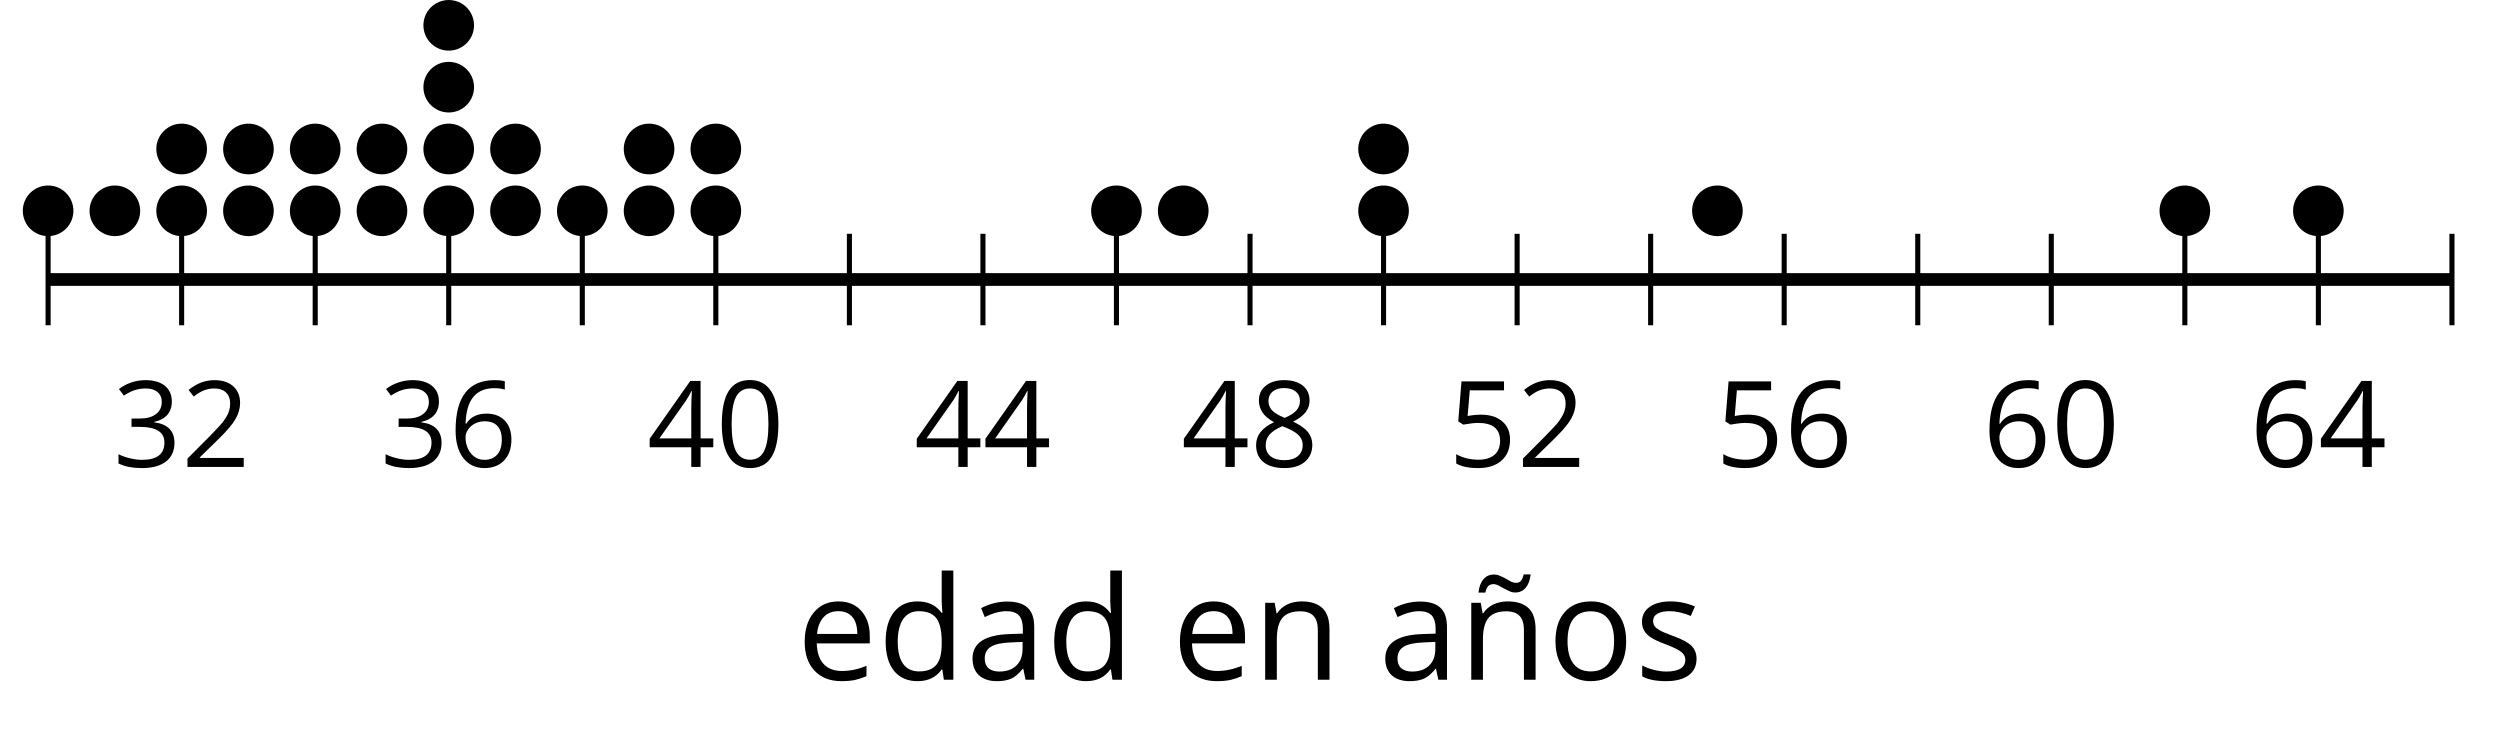 <?xml version='1.0' encoding='UTF-8'?>
<!-- This file was generated by dvisvgm 2.1.3 -->
<svg height='57.387pt' version='1.1' viewBox='-72 -72 196.738 57.387' width='196.738pt' xmlns='http://www.w3.org/2000/svg' xmlns:xlink='http://www.w3.org/1999/xlink'>
<defs>
<path d='M4.922 -3.375C4.922 -4.498 4.733 -5.355 4.355 -5.948C3.973 -6.542 3.421 -6.837 2.689 -6.837C1.938 -6.837 1.381 -6.552 1.018 -5.985S0.47 -4.549 0.47 -3.375C0.47 -2.238 0.658 -1.377 1.036 -0.792C1.413 -0.203 1.966 0.092 2.689 0.092C3.444 0.092 4.006 -0.193 4.374 -0.769C4.738 -1.344 4.922 -2.21 4.922 -3.375ZM1.243 -3.375C1.243 -4.355 1.358 -5.064 1.588 -5.506C1.819 -5.953 2.187 -6.174 2.689 -6.174C3.2 -6.174 3.568 -5.948 3.794 -5.497C4.024 -5.051 4.139 -4.342 4.139 -3.375S4.024 -1.699 3.794 -1.243C3.568 -0.792 3.2 -0.566 2.689 -0.566C2.187 -0.566 1.819 -0.792 1.588 -1.234C1.358 -1.685 1.243 -2.394 1.243 -3.375Z' id='g1-16'/>
<path d='M4.885 0V-0.709H1.423V-0.746L2.896 -2.187C3.554 -2.827 4.001 -3.352 4.24 -3.771S4.599 -4.609 4.599 -5.037C4.599 -5.585 4.42 -6.018 4.061 -6.344C3.702 -6.667 3.204 -6.828 2.574 -6.828C1.842 -6.828 1.169 -6.57 0.548 -6.054L0.953 -5.534C1.262 -5.778 1.538 -5.944 1.786 -6.036C2.04 -6.128 2.302 -6.174 2.583 -6.174C2.97 -6.174 3.273 -6.068 3.49 -5.856C3.706 -5.649 3.817 -5.364 3.817 -5.005C3.817 -4.751 3.775 -4.512 3.688 -4.291S3.471 -3.844 3.301 -3.61S2.772 -2.988 2.233 -2.44L0.46 -0.658V0H4.885Z' id='g1-18'/>
<path d='M4.632 -5.147C4.632 -5.668 4.452 -6.077 4.088 -6.381C3.725 -6.676 3.218 -6.828 2.564 -6.828C2.164 -6.828 1.786 -6.768 1.427 -6.639C1.064 -6.519 0.746 -6.344 0.47 -6.128L0.856 -5.612C1.192 -5.829 1.487 -5.976 1.75 -6.054S2.288 -6.174 2.583 -6.174C2.97 -6.174 3.278 -6.082 3.499 -5.893C3.729 -5.704 3.84 -5.447 3.84 -5.12C3.84 -4.71 3.688 -4.388 3.379 -4.153C3.071 -3.923 2.657 -3.808 2.132 -3.808H1.459V-3.149H2.122C3.407 -3.149 4.047 -2.739 4.047 -1.925C4.047 -1.013 3.467 -0.557 2.302 -0.557C2.007 -0.557 1.694 -0.594 1.363 -0.672C1.036 -0.746 0.723 -0.856 0.433 -0.999V-0.272C0.714 -0.138 0.999 -0.041 1.298 0.009C1.593 0.064 1.92 0.092 2.274 0.092C3.094 0.092 3.725 -0.083 4.171 -0.424C4.618 -0.769 4.839 -1.266 4.839 -1.906C4.839 -2.353 4.71 -2.716 4.448 -2.993S3.785 -3.439 3.246 -3.508V-3.545C3.688 -3.637 4.029 -3.821 4.273 -4.093C4.512 -4.365 4.632 -4.719 4.632 -5.147Z' id='g1-19'/>
<path d='M5.203 -1.547V-2.242H4.204V-6.768H3.393L0.198 -2.215V-1.547H3.471V0H4.204V-1.547H5.203ZM3.471 -2.242H0.962L3.066 -5.235C3.195 -5.428 3.333 -5.672 3.481 -5.967H3.518C3.485 -5.414 3.471 -4.917 3.471 -4.48V-2.242Z' id='g1-20'/>
<path d='M2.564 -4.111C2.215 -4.111 1.865 -4.075 1.51 -4.006L1.68 -6.027H4.374V-6.731H1.027L0.773 -3.582L1.169 -3.329C1.657 -3.416 2.049 -3.462 2.339 -3.462C3.49 -3.462 4.065 -2.993 4.065 -2.053C4.065 -1.57 3.913 -1.202 3.619 -0.948C3.315 -0.695 2.896 -0.566 2.357 -0.566C2.049 -0.566 1.731 -0.608 1.413 -0.681C1.096 -0.764 0.829 -0.87 0.612 -1.008V-0.272C1.013 -0.028 1.588 0.092 2.348 0.092C3.126 0.092 3.739 -0.106 4.18 -0.502C4.627 -0.898 4.848 -1.446 4.848 -2.141C4.848 -2.753 4.646 -3.232 4.236 -3.582C3.831 -3.936 3.273 -4.111 2.564 -4.111Z' id='g1-21'/>
<path d='M0.539 -2.878C0.539 -1.943 0.741 -1.215 1.151 -0.691C1.561 -0.17 2.113 0.092 2.808 0.092C3.458 0.092 3.978 -0.11 4.355 -0.506C4.742 -0.912 4.931 -1.459 4.931 -2.159C4.931 -2.785 4.756 -3.283 4.411 -3.646C4.061 -4.01 3.582 -4.194 2.979 -4.194C2.247 -4.194 1.713 -3.932 1.377 -3.402H1.321C1.358 -4.365 1.565 -5.074 1.948 -5.525C2.33 -5.971 2.878 -6.197 3.6 -6.197C3.904 -6.197 4.176 -6.16 4.411 -6.082V-6.74C4.213 -6.8 3.936 -6.828 3.591 -6.828C2.583 -6.828 1.823 -6.501 1.308 -5.847C0.797 -5.189 0.539 -4.199 0.539 -2.878ZM2.799 -0.557C2.509 -0.557 2.251 -0.635 2.026 -0.797C1.805 -0.958 1.63 -1.174 1.506 -1.446S1.321 -2.012 1.321 -2.33C1.321 -2.546 1.39 -2.753 1.529 -2.951C1.662 -3.149 1.846 -3.306 2.076 -3.421S2.56 -3.591 2.836 -3.591C3.283 -3.591 3.614 -3.462 3.84 -3.209S4.176 -2.606 4.176 -2.159C4.176 -1.639 4.056 -1.243 3.812 -0.967C3.573 -0.695 3.237 -0.557 2.799 -0.557Z' id='g1-22'/>
<path d='M2.689 -6.828C2.086 -6.828 1.602 -6.685 1.243 -6.39C0.879 -6.105 0.7 -5.714 0.7 -5.226C0.7 -4.88 0.792 -4.572 0.976 -4.291C1.16 -4.015 1.464 -3.757 1.888 -3.518C0.948 -3.089 0.479 -2.486 0.479 -1.717C0.479 -1.142 0.672 -0.695 1.059 -0.378C1.446 -0.064 1.998 0.092 2.716 0.092C3.393 0.092 3.927 -0.074 4.319 -0.405C4.71 -0.741 4.903 -1.188 4.903 -1.745C4.903 -2.122 4.788 -2.454 4.558 -2.744C4.328 -3.029 3.941 -3.301 3.393 -3.564C3.844 -3.789 4.171 -4.038 4.378 -4.309S4.687 -4.885 4.687 -5.216C4.687 -5.718 4.507 -6.114 4.148 -6.4S3.301 -6.828 2.689 -6.828ZM1.234 -1.699C1.234 -2.03 1.335 -2.316 1.542 -2.551C1.75 -2.79 2.081 -3.006 2.537 -3.204C3.131 -2.988 3.55 -2.762 3.789 -2.532C4.029 -2.297 4.148 -2.035 4.148 -1.736C4.148 -1.363 4.019 -1.068 3.766 -0.852S3.154 -0.529 2.698 -0.529C2.233 -0.529 1.874 -0.631 1.621 -0.838C1.363 -1.045 1.234 -1.331 1.234 -1.699ZM2.68 -6.206C3.071 -6.206 3.375 -6.114 3.6 -5.93C3.821 -5.75 3.932 -5.502 3.932 -5.193C3.932 -4.913 3.84 -4.664 3.656 -4.452C3.476 -4.24 3.163 -4.042 2.726 -3.858C2.238 -4.061 1.901 -4.263 1.722 -4.466S1.45 -4.913 1.45 -5.193C1.45 -5.502 1.561 -5.746 1.777 -5.93S2.297 -6.206 2.68 -6.206Z' id='g1-24'/>
<path d='M3.913 0H4.48V-3.444C4.48 -4.033 4.337 -4.461 4.042 -4.728C3.757 -4.995 3.31 -5.129 2.707 -5.129C2.408 -5.129 2.113 -5.092 1.814 -5.014C1.519 -4.936 1.248 -4.83 0.999 -4.696L1.234 -4.111C1.763 -4.369 2.242 -4.498 2.661 -4.498C3.034 -4.498 3.306 -4.401 3.481 -4.217C3.646 -4.024 3.734 -3.734 3.734 -3.338V-3.025L2.878 -2.997C1.248 -2.947 0.433 -2.413 0.433 -1.395C0.433 -0.921 0.576 -0.552 0.856 -0.295C1.142 -0.037 1.533 0.092 2.035 0.092C2.408 0.092 2.721 0.037 2.974 -0.074C3.223 -0.189 3.471 -0.401 3.725 -0.718H3.762L3.913 0ZM2.187 -0.539C1.888 -0.539 1.653 -0.612 1.483 -0.755C1.317 -0.898 1.234 -1.11 1.234 -1.386C1.234 -1.74 1.367 -1.998 1.639 -2.164C1.906 -2.334 2.343 -2.426 2.951 -2.449L3.715 -2.482V-2.026C3.715 -1.556 3.582 -1.192 3.306 -0.93C3.039 -0.668 2.661 -0.539 2.187 -0.539Z' id='g1-65'/>
<path d='M4.245 -0.677L4.346 0H4.968V-7.164H4.204V-5.111L4.222 -4.756L4.254 -4.392H4.194C3.831 -4.89 3.306 -5.138 2.62 -5.138C1.961 -5.138 1.45 -4.908 1.082 -4.448S0.529 -3.343 0.529 -2.509S0.714 -1.036 1.077 -0.585C1.446 -0.134 1.961 0.092 2.62 0.092C3.324 0.092 3.849 -0.166 4.204 -0.677H4.245ZM2.716 -0.548C2.261 -0.548 1.911 -0.714 1.676 -1.041S1.321 -1.855 1.321 -2.5C1.321 -3.135 1.441 -3.628 1.676 -3.978C1.915 -4.323 2.261 -4.498 2.707 -4.498C3.227 -4.498 3.61 -4.346 3.849 -4.042C4.084 -3.734 4.204 -3.223 4.204 -2.509V-2.348C4.204 -1.717 4.088 -1.257 3.849 -0.976C3.619 -0.691 3.237 -0.548 2.716 -0.548Z' id='g1-68'/>
<path d='M2.942 0.092C3.283 0.092 3.573 0.064 3.812 0.018C4.056 -0.037 4.309 -0.12 4.581 -0.235V-0.916C4.052 -0.691 3.513 -0.576 2.97 -0.576C2.454 -0.576 2.053 -0.727 1.768 -1.036C1.487 -1.344 1.335 -1.791 1.321 -2.385H4.797V-2.868C4.797 -3.55 4.613 -4.098 4.245 -4.512C3.877 -4.931 3.375 -5.138 2.744 -5.138C2.067 -5.138 1.533 -4.899 1.133 -4.42C0.727 -3.941 0.529 -3.297 0.529 -2.482C0.529 -1.676 0.746 -1.045 1.179 -0.589C1.607 -0.134 2.196 0.092 2.942 0.092ZM2.735 -4.498C3.135 -4.498 3.439 -4.369 3.656 -4.116C3.872 -3.858 3.978 -3.49 3.978 -3.006H1.34C1.381 -3.471 1.524 -3.84 1.768 -4.102C2.007 -4.365 2.33 -4.498 2.735 -4.498Z' id='g1-69'/>
<path d='M4.263 0H5.028V-3.292C5.028 -3.936 4.876 -4.406 4.567 -4.696C4.259 -4.991 3.803 -5.138 3.195 -5.138C2.85 -5.138 2.532 -5.069 2.251 -4.936C1.971 -4.797 1.75 -4.604 1.593 -4.355H1.556L1.432 -5.046H0.81V0H1.575V-2.647C1.575 -3.306 1.699 -3.775 1.943 -4.061S2.574 -4.489 3.103 -4.489C3.504 -4.489 3.794 -4.388 3.983 -4.185S4.263 -3.674 4.263 -3.264V0Z' id='g1-78'/>
<path d='M5.166 -2.528C5.166 -3.329 4.959 -3.964 4.54 -4.434C4.125 -4.903 3.564 -5.138 2.859 -5.138C2.127 -5.138 1.556 -4.908 1.146 -4.448C0.737 -3.992 0.529 -3.352 0.529 -2.528C0.529 -1.998 0.626 -1.533 0.815 -1.137S1.275 -0.437 1.625 -0.226S2.376 0.092 2.827 0.092C3.559 0.092 4.13 -0.138 4.544 -0.599C4.959 -1.064 5.166 -1.704 5.166 -2.528ZM1.321 -2.528C1.321 -3.177 1.45 -3.669 1.704 -3.996S2.334 -4.489 2.836 -4.489C3.343 -4.489 3.725 -4.323 3.987 -3.987C4.245 -3.656 4.374 -3.168 4.374 -2.528C4.374 -1.878 4.245 -1.39 3.987 -1.05C3.725 -0.718 3.347 -0.548 2.845 -0.548S1.966 -0.718 1.708 -1.054S1.321 -1.883 1.321 -2.528Z' id='g1-79'/>
<path d='M4.065 -1.377C4.065 -1.713 3.959 -1.989 3.748 -2.21C3.541 -2.431 3.135 -2.652 2.537 -2.868C2.099 -3.029 1.805 -3.154 1.653 -3.241S1.39 -3.416 1.317 -3.513C1.252 -3.61 1.215 -3.725 1.215 -3.858C1.215 -4.056 1.308 -4.213 1.492 -4.328S1.948 -4.498 2.311 -4.498C2.721 -4.498 3.181 -4.392 3.688 -4.185L3.959 -4.807C3.439 -5.028 2.91 -5.138 2.366 -5.138C1.782 -5.138 1.326 -5.018 0.99 -4.779C0.654 -4.544 0.488 -4.217 0.488 -3.808C0.488 -3.577 0.534 -3.379 0.635 -3.214C0.727 -3.048 0.875 -2.901 1.077 -2.772C1.271 -2.638 1.607 -2.486 2.076 -2.311C2.569 -2.122 2.901 -1.957 3.076 -1.814C3.241 -1.676 3.329 -1.51 3.329 -1.312C3.329 -1.05 3.223 -0.856 3.006 -0.727C2.79 -0.603 2.486 -0.539 2.086 -0.539C1.828 -0.539 1.561 -0.576 1.28 -0.645C1.004 -0.714 0.746 -0.81 0.502 -0.935V-0.226C0.875 -0.014 1.4 0.092 2.067 0.092C2.698 0.092 3.191 -0.037 3.541 -0.29S4.065 -0.907 4.065 -1.377Z' id='g1-83'/>
<path d='M4.263 0H5.028V-3.292C5.028 -3.936 4.876 -4.406 4.567 -4.696C4.259 -4.991 3.803 -5.138 3.195 -5.138C2.85 -5.138 2.532 -5.069 2.251 -4.936C1.971 -4.797 1.75 -4.604 1.593 -4.355H1.556L1.432 -5.046H0.81V0H1.575V-2.647C1.575 -3.306 1.699 -3.775 1.943 -4.061S2.574 -4.489 3.103 -4.489C3.504 -4.489 3.794 -4.388 3.983 -4.185S4.263 -3.674 4.263 -3.264V0ZM3.692 -5.723C3.983 -5.723 4.213 -5.829 4.383 -6.041C4.558 -6.248 4.664 -6.538 4.705 -6.911H4.25C4.204 -6.722 4.144 -6.579 4.07 -6.492C3.996 -6.4 3.886 -6.354 3.734 -6.354C3.637 -6.354 3.531 -6.381 3.421 -6.436C3.31 -6.496 3.195 -6.556 3.076 -6.63C2.956 -6.694 2.832 -6.759 2.698 -6.814C2.564 -6.874 2.431 -6.901 2.288 -6.901C2.007 -6.901 1.782 -6.796 1.602 -6.584C1.427 -6.377 1.321 -6.087 1.28 -5.714H1.731C1.773 -5.902 1.832 -6.041 1.915 -6.133C1.989 -6.225 2.109 -6.271 2.261 -6.271C2.366 -6.271 2.472 -6.243 2.587 -6.188C2.698 -6.128 2.813 -6.068 2.937 -5.994C3.057 -5.93 3.181 -5.866 3.306 -5.81C3.43 -5.75 3.559 -5.723 3.692 -5.723Z' id='g1-176'/>
<use id='g6-65' transform='scale(1.2)' xlink:href='#g1-65'/>
<use id='g6-68' transform='scale(1.2)' xlink:href='#g1-68'/>
<use id='g6-69' transform='scale(1.2)' xlink:href='#g1-69'/>
<use id='g6-78' transform='scale(1.2)' xlink:href='#g1-78'/>
<use id='g6-79' transform='scale(1.2)' xlink:href='#g1-79'/>
<use id='g6-83' transform='scale(1.2)' xlink:href='#g1-83'/>
<use id='g6-176' transform='scale(1.2)' xlink:href='#g1-176'/>
</defs>
<g id='page1'>
<path d='M-68.215 -46.402V-53.602M-57.707 -46.402V-53.602M-47.195 -46.402V-53.602M-36.688 -46.402V-53.602M-26.176 -46.402V-53.602M-15.668 -46.402V-53.602M-5.156 -46.402V-53.602M5.352 -46.402V-53.602M15.859 -46.402V-53.602M26.371 -46.402V-53.602M36.879 -46.402V-53.602M47.39 -46.402V-53.602M57.898 -46.402V-53.602M68.406 -46.402V-53.602M78.918 -46.402V-53.602M89.425 -46.402V-53.602M99.937 -46.402V-53.602M110.445 -46.402V-53.602M120.957 -46.402V-53.602' fill='none' stroke='#000000' stroke-linejoin='bevel' stroke-miterlimit='10.037' stroke-width='0.4'/>
<path d='M-68.215 -50.004H120.957' fill='none' stroke='#000000' stroke-linejoin='bevel' stroke-miterlimit='10.037' stroke-width='1'/>
<g transform='matrix(1 0 0 1 1.32 50.136)'>
<use x='-64.429' xlink:href='#g1-19' y='-85.392'/>
<use x='-59.025' xlink:href='#g1-18' y='-85.392'/>
</g>
<g transform='matrix(1 0 0 1 22.339 50.136)'>
<use x='-64.429' xlink:href='#g1-19' y='-85.392'/>
<use x='-59.025' xlink:href='#g1-22' y='-85.392'/>
</g>
<g transform='matrix(1 0 0 1 43.358 50.136)'>
<use x='-64.429' xlink:href='#g1-20' y='-85.392'/>
<use x='-59.025' xlink:href='#g1-16' y='-85.392'/>
</g>
<g transform='matrix(1 0 0 1 64.376 50.136)'>
<use x='-64.429' xlink:href='#g1-20' y='-85.392'/>
<use x='-59.025' xlink:href='#g1-20' y='-85.392'/>
</g>
<g transform='matrix(1 0 0 1 85.395 50.136)'>
<use x='-64.429' xlink:href='#g1-20' y='-85.392'/>
<use x='-59.025' xlink:href='#g1-24' y='-85.392'/>
</g>
<g transform='matrix(1 0 0 1 106.414 50.136)'>
<use x='-64.429' xlink:href='#g1-21' y='-85.392'/>
<use x='-59.025' xlink:href='#g1-18' y='-85.392'/>
</g>
<g transform='matrix(1 0 0 1 127.433 50.136)'>
<use x='-64.429' xlink:href='#g1-21' y='-85.392'/>
<use x='-59.025' xlink:href='#g1-22' y='-85.392'/>
</g>
<g transform='matrix(1 0 0 1 148.452 50.136)'>
<use x='-64.429' xlink:href='#g1-22' y='-85.392'/>
<use x='-59.025' xlink:href='#g1-16' y='-85.392'/>
</g>
<g transform='matrix(1 0 0 1 169.47 50.136)'>
<use x='-64.429' xlink:href='#g1-22' y='-85.392'/>
<use x='-59.025' xlink:href='#g1-20' y='-85.392'/>
</g>
<path d='M-66.223 -55.41C-66.223 -56.508 -67.113 -57.402 -68.215 -57.402C-69.316 -57.402 -70.207 -56.508 -70.207 -55.41C-70.207 -54.309 -69.316 -53.418 -68.215 -53.418C-67.113 -53.418 -66.223 -54.309 -66.223 -55.41Z'/>
<path d='M-60.969 -55.41C-60.969 -56.508 -61.859 -57.402 -62.961 -57.402C-64.059 -57.402 -64.953 -56.508 -64.953 -55.41C-64.953 -54.309 -64.059 -53.418 -62.961 -53.418C-61.859 -53.418 -60.969 -54.309 -60.969 -55.41Z'/>
<path d='M-55.711 -55.41C-55.711 -56.508 -56.605 -57.402 -57.707 -57.402C-58.805 -57.402 -59.699 -56.508 -59.699 -55.41C-59.699 -54.309 -58.805 -53.418 -57.707 -53.418C-56.605 -53.418 -55.711 -54.309 -55.711 -55.41Z'/>
<path d='M-55.711 -60.273C-55.711 -61.375 -56.605 -62.27 -57.707 -62.27C-58.805 -62.27 -59.699 -61.375 -59.699 -60.273C-59.699 -59.176 -58.805 -58.281 -57.707 -58.281C-56.605 -58.281 -55.711 -59.176 -55.711 -60.273Z'/>
<path d='M-50.457 -55.41C-50.457 -56.508 -51.352 -57.402 -52.449 -57.402C-53.551 -57.402 -54.441 -56.508 -54.441 -55.41C-54.441 -54.309 -53.551 -53.418 -52.449 -53.418C-51.352 -53.418 -50.457 -54.309 -50.457 -55.41Z'/>
<path d='M-50.457 -60.273C-50.457 -61.375 -51.352 -62.27 -52.449 -62.27C-53.551 -62.27 -54.441 -61.375 -54.441 -60.273C-54.441 -59.176 -53.551 -58.281 -52.449 -58.281C-51.352 -58.281 -50.457 -59.176 -50.457 -60.273Z'/>
<path d='M-45.203 -55.41C-45.203 -56.508 -46.094 -57.402 -47.195 -57.402C-48.297 -57.402 -49.188 -56.508 -49.188 -55.41C-49.188 -54.309 -48.297 -53.418 -47.195 -53.418C-46.094 -53.418 -45.203 -54.309 -45.203 -55.41Z'/>
<path d='M-45.203 -60.273C-45.203 -61.375 -46.094 -62.27 -47.195 -62.27C-48.297 -62.27 -49.188 -61.375 -49.188 -60.273C-49.188 -59.176 -48.297 -58.281 -47.195 -58.281C-46.094 -58.281 -45.203 -59.176 -45.203 -60.273Z'/>
<path d='M-39.949 -55.41C-39.949 -56.508 -40.84 -57.402 -41.941 -57.402C-43.043 -57.402 -43.934 -56.508 -43.934 -55.41C-43.934 -54.309 -43.043 -53.418 -41.941 -53.418C-40.84 -53.418 -39.949 -54.309 -39.949 -55.41Z'/>
<path d='M-39.949 -60.273C-39.949 -61.375 -40.84 -62.27 -41.941 -62.27C-43.043 -62.27 -43.934 -61.375 -43.934 -60.273C-43.934 -59.176 -43.043 -58.281 -41.941 -58.281C-40.84 -58.281 -39.949 -59.176 -39.949 -60.273Z'/>
<path d='M-34.695 -55.41C-34.695 -56.508 -35.586 -57.402 -36.688 -57.402C-37.785 -57.402 -38.68 -56.508 -38.68 -55.41C-38.68 -54.309 -37.785 -53.418 -36.688 -53.418C-35.586 -53.418 -34.695 -54.309 -34.695 -55.41Z'/>
<path d='M-34.695 -60.273C-34.695 -61.375 -35.586 -62.27 -36.688 -62.27C-37.785 -62.27 -38.68 -61.375 -38.68 -60.273C-38.68 -59.176 -37.785 -58.281 -36.688 -58.281C-35.586 -58.281 -34.695 -59.176 -34.695 -60.273Z'/>
<path d='M-34.695 -65.141C-34.695 -66.242 -35.586 -67.133 -36.688 -67.133C-37.785 -67.133 -38.68 -66.242 -38.68 -65.141C-38.68 -64.039 -37.785 -63.148 -36.688 -63.148C-35.586 -63.148 -34.695 -64.039 -34.695 -65.141Z'/>
<path d='M-34.695 -70.008C-34.695 -71.109 -35.586 -72 -36.688 -72C-37.785 -72 -38.68 -71.109 -38.68 -70.008C-38.68 -68.906 -37.785 -68.016 -36.688 -68.016C-35.586 -68.016 -34.695 -68.906 -34.695 -70.008Z'/>
<path d='M-29.438 -55.41C-29.438 -56.508 -30.332 -57.402 -31.43 -57.402C-32.531 -57.402 -33.426 -56.508 -33.426 -55.41C-33.426 -54.309 -32.531 -53.418 -31.43 -53.418C-30.332 -53.418 -29.438 -54.309 -29.438 -55.41Z'/>
<path d='M-29.438 -60.273C-29.438 -61.375 -30.332 -62.27 -31.43 -62.27C-32.531 -62.27 -33.426 -61.375 -33.426 -60.273C-33.426 -59.176 -32.531 -58.281 -31.43 -58.281C-30.332 -58.281 -29.438 -59.176 -29.438 -60.273Z'/>
<path d='M-24.184 -55.41C-24.184 -56.508 -25.078 -57.402 -26.176 -57.402C-27.277 -57.402 -28.168 -56.508 -28.168 -55.41C-28.168 -54.309 -27.277 -53.418 -26.176 -53.418C-25.078 -53.418 -24.184 -54.309 -24.184 -55.41Z'/>
<path d='M-18.93 -55.41C-18.93 -56.508 -19.82 -57.402 -20.922 -57.402C-22.023 -57.402 -22.914 -56.508 -22.914 -55.41C-22.914 -54.309 -22.023 -53.418 -20.922 -53.418C-19.82 -53.418 -18.93 -54.309 -18.93 -55.41Z'/>
<path d='M-18.93 -60.273C-18.93 -61.375 -19.82 -62.27 -20.922 -62.27C-22.023 -62.27 -22.914 -61.375 -22.914 -60.273C-22.914 -59.176 -22.023 -58.281 -20.922 -58.281C-19.82 -58.281 -18.93 -59.176 -18.93 -60.273Z'/>
<path d='M-13.676 -55.41C-13.676 -56.508 -14.566 -57.402 -15.668 -57.402C-16.77 -57.402 -17.66 -56.508 -17.66 -55.41C-17.66 -54.309 -16.77 -53.418 -15.668 -53.418C-14.566 -53.418 -13.676 -54.309 -13.676 -55.41Z'/>
<path d='M-13.676 -60.273C-13.676 -61.375 -14.566 -62.27 -15.668 -62.27C-16.77 -62.27 -17.66 -61.375 -17.66 -60.273C-17.66 -59.176 -16.77 -58.281 -15.668 -58.281C-14.566 -58.281 -13.676 -59.176 -13.676 -60.273Z'/>
<path d='M17.852 -55.41C17.852 -56.508 16.961 -57.402 15.859 -57.402C14.762 -57.402 13.867 -56.508 13.867 -55.41C13.867 -54.309 14.762 -53.418 15.859 -53.418C16.961 -53.418 17.852 -54.309 17.852 -55.41Z'/>
<path d='M23.109 -55.41C23.109 -56.508 22.215 -57.402 21.117 -57.402C20.016 -57.402 19.121 -56.508 19.121 -55.41C19.121 -54.309 20.016 -53.418 21.117 -53.418C22.215 -53.418 23.109 -54.309 23.109 -55.41Z'/>
<path d='M38.871 -55.41C38.871 -56.508 37.98 -57.402 36.879 -57.402C35.777 -57.402 34.886 -56.508 34.886 -55.41C34.886 -54.309 35.777 -53.418 36.879 -53.418C37.98 -53.418 38.871 -54.309 38.871 -55.41Z'/>
<path d='M38.871 -60.273C38.871 -61.375 37.98 -62.27 36.879 -62.27C35.777 -62.27 34.886 -61.375 34.886 -60.273C34.886 -59.176 35.777 -58.281 36.879 -58.281C37.98 -58.281 38.871 -59.176 38.871 -60.273Z'/>
<path d='M65.144 -55.41C65.144 -56.508 64.254 -57.402 63.152 -57.402C62.054 -57.402 61.16 -56.508 61.16 -55.41C61.16 -54.309 62.054 -53.418 63.152 -53.418C64.254 -53.418 65.144 -54.309 65.144 -55.41Z'/>
<path d='M101.929 -55.41C101.929 -56.508 101.035 -57.402 99.937 -57.402C98.836 -57.402 97.945 -56.508 97.945 -55.41C97.945 -54.309 98.836 -53.418 99.937 -53.418C101.035 -53.418 101.929 -54.309 101.929 -55.41Z'/>
<path d='M112.437 -55.41C112.437 -56.508 111.547 -57.402 110.445 -57.402S108.453 -56.508 108.453 -55.41C108.453 -54.309 109.343 -53.418 110.445 -53.418S112.437 -54.309 112.437 -55.41Z'/>
<g transform='matrix(1 0 0 1 55.12 66.886)'>
<use x='-64.429' xlink:href='#g6-69' y='-85.392'/>
<use x='-58.058' xlink:href='#g6-68' y='-85.392'/>
<use x='-51.107' xlink:href='#g6-65' y='-85.392'/>
<use x='-44.792' xlink:href='#g6-68' y='-85.392'/>
<use x='-34.9' xlink:href='#g6-69' y='-85.392'/>
<use x='-28.529' xlink:href='#g6-78' y='-85.392'/>
<use x='-18.625' xlink:href='#g6-65' y='-85.392'/>
<use x='-12.31' xlink:href='#g6-176' y='-85.392'/>
<use x='-5.348' xlink:href='#g6-79' y='-85.392'/>
<use x='1.512' xlink:href='#g6-83' y='-85.392'/>
</g>
</g>
</svg>